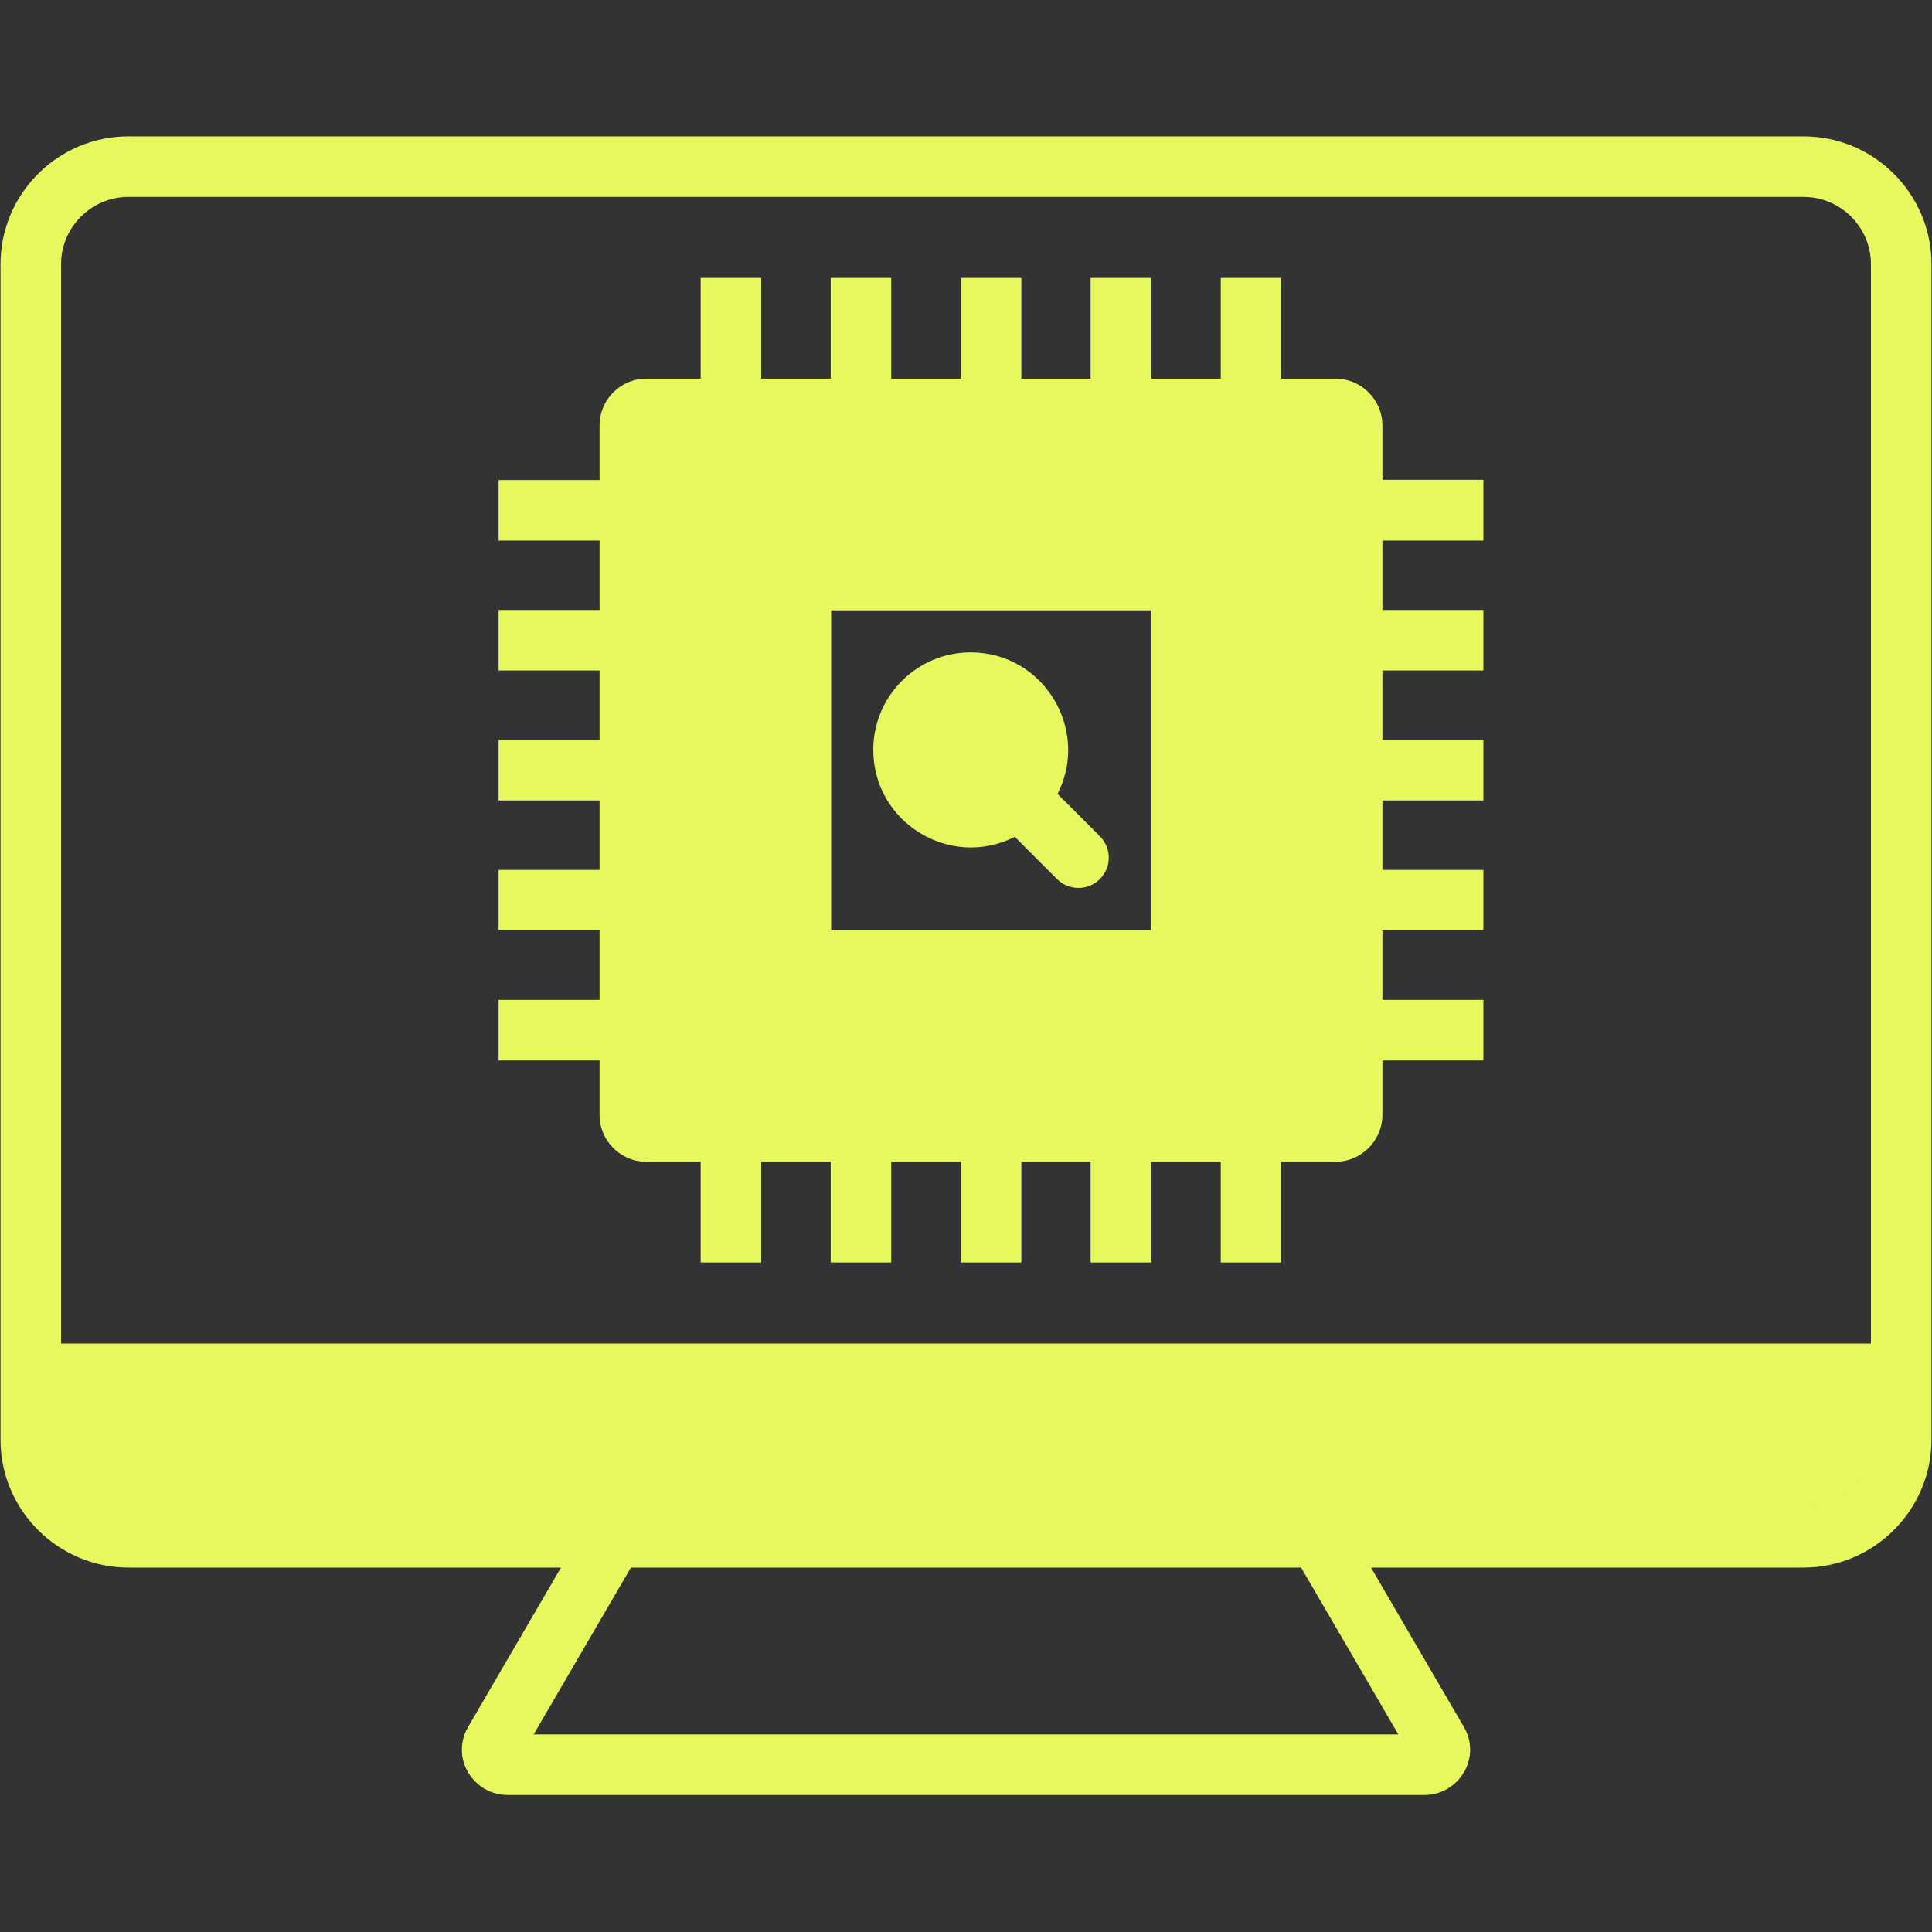 <svg xmlns="http://www.w3.org/2000/svg" xmlns:xlink="http://www.w3.org/1999/xlink" width="60" zoomAndPan="magnify" viewBox="0 0 45 45" height="60" preserveAspectRatio="xMidYMid meet"><rect x="0" y="0" width="45" height="45" fill="#333333" stroke="none"/><defs><clipPath id="9f18c6dcdb"><path d="M 0 3.18 L 45 3.18 L 45 42 L 0 42 Z M 0 3.18 " clip-rule="nonzero"></path></clipPath></defs><path fill="#e6f85e" d="M 21.574 17.465 C 21.574 16.547 22.691 16.086 23.34 16.734 C 23.535 16.93 23.645 17.191 23.645 17.465 C 23.645 17.66 23.59 17.852 23.488 18.016 L 23.461 18.055 L 23.422 18.078 C 23.379 18.102 23.34 18.129 23.309 18.164 C 23.273 18.199 23.242 18.238 23.219 18.281 L 23.195 18.32 L 23.16 18.344 C 22.992 18.449 22.805 18.504 22.609 18.504 C 22.035 18.504 21.574 18.039 21.574 17.465 Z M 28.039 13.512 C 28.039 13.219 27.805 12.98 27.512 12.98 L 18.652 12.98 C 18.359 12.98 18.125 13.219 18.125 13.512 L 18.125 22.367 C 18.125 22.66 18.359 22.898 18.652 22.898 L 27.512 22.898 C 27.805 22.898 28.039 22.66 28.039 22.367 Z M 43.754 32.527 L 43.754 33.531 C 43.754 34.492 42.969 35.277 42.008 35.277 L 2.992 35.277 C 2.031 35.277 1.246 34.492 1.246 33.531 L 1.246 32.527 Z M 15.199 25.824 L 30.965 25.824 L 30.965 10.055 L 15.199 10.055 Z M 15.199 25.824 " fill-opacity="1" fill-rule="evenodd"></path><g clip-path="url(#9f18c6dcdb)"><path fill="#e6f85e" d="M 14.695 36.512 L 12.43 40.398 L 32.57 40.398 L 30.305 36.512 Z M 22.609 15.195 C 24.309 15.195 25.395 16.996 24.633 18.492 L 25.617 19.477 C 25.895 19.754 25.895 20.199 25.617 20.477 C 25.344 20.75 24.895 20.75 24.621 20.477 L 23.637 19.492 C 22.137 20.254 20.34 19.164 20.34 17.465 C 20.34 16.215 21.355 15.195 22.609 15.195 Z M 23.215 16.859 C 22.676 16.32 21.75 16.703 21.75 17.469 C 21.75 17.941 22.133 18.324 22.609 18.324 C 22.777 18.324 22.934 18.277 23.066 18.195 C 23.098 18.141 23.137 18.086 23.184 18.039 C 23.23 17.992 23.281 17.953 23.336 17.922 C 23.422 17.789 23.469 17.633 23.469 17.469 C 23.469 17.23 23.371 17.016 23.215 16.859 Z M 18.652 12.805 C 18.262 12.805 17.945 13.121 17.945 13.512 L 17.945 22.367 C 17.945 22.758 18.262 23.074 18.652 23.074 L 27.512 23.074 C 27.898 23.074 28.215 22.758 28.215 22.367 L 28.215 13.512 C 28.215 13.121 27.898 12.805 27.512 12.805 Z M 26.805 14.215 L 19.359 14.215 L 19.359 21.664 L 26.805 21.664 Z M 15.051 8.82 C 14.453 8.82 13.965 9.309 13.965 9.91 L 13.965 11.18 L 11.613 11.18 L 11.613 12.59 L 13.965 12.59 L 13.965 14.207 L 11.613 14.207 L 11.613 15.617 L 13.965 15.617 L 13.965 17.234 L 11.613 17.234 L 11.613 18.645 L 13.965 18.645 L 13.965 20.262 L 11.613 20.262 L 11.613 21.672 L 13.965 21.672 L 13.965 23.289 L 11.613 23.289 L 11.613 24.699 L 13.965 24.699 L 13.965 25.969 C 13.965 26.57 14.453 27.059 15.051 27.059 L 16.32 27.059 L 16.32 29.406 L 17.73 29.406 L 17.73 27.059 L 19.348 27.059 L 19.348 29.406 L 20.758 29.406 L 20.758 27.059 L 22.375 27.059 L 22.375 29.406 L 23.789 29.406 L 23.789 27.059 L 25.402 27.059 L 25.402 29.406 L 26.816 29.406 L 26.816 27.059 L 28.434 27.059 L 28.434 29.406 L 29.844 29.406 L 29.844 27.059 L 31.113 27.059 C 31.41 27.059 31.684 26.934 31.879 26.738 C 32.074 26.543 32.199 26.266 32.199 25.969 L 32.199 24.699 L 34.551 24.699 L 34.551 23.289 L 32.199 23.289 L 32.199 21.672 L 34.551 21.672 L 34.551 20.262 L 32.199 20.262 L 32.199 18.645 L 34.551 18.645 L 34.551 17.234 L 32.199 17.234 L 32.199 15.617 L 34.551 15.617 L 34.551 14.207 L 32.199 14.207 L 32.199 12.59 L 34.551 12.59 L 34.551 11.176 L 32.199 11.176 L 32.199 9.91 C 32.199 9.312 31.707 8.82 31.113 8.82 L 29.844 8.82 L 29.844 6.473 L 28.434 6.473 L 28.434 8.82 L 26.816 8.82 L 26.816 6.473 L 25.402 6.473 L 25.402 8.82 L 23.789 8.82 L 23.789 6.473 L 22.375 6.473 L 22.375 8.82 L 20.758 8.82 L 20.758 6.473 L 19.348 6.473 L 19.348 8.82 L 17.73 8.82 L 17.73 6.473 L 16.32 6.473 L 16.32 8.82 Z M 30.789 10.234 L 15.375 10.234 L 15.375 25.645 L 30.789 25.645 Z M 43.578 32.703 L 1.422 32.703 L 1.422 33.535 C 1.422 34.395 2.129 35.102 2.992 35.102 L 42.008 35.102 C 42.871 35.102 43.578 34.395 43.578 33.535 Z M 1.422 31.293 L 43.578 31.293 L 43.578 6.152 C 43.578 5.293 42.871 4.586 42.008 4.586 L 2.992 4.586 C 2.129 4.586 1.422 5.293 1.422 6.152 Z M 31.934 36.512 L 34.094 40.219 C 34.523 40.953 33.965 41.809 33.18 41.809 L 11.82 41.809 C 11.035 41.809 10.477 40.953 10.906 40.219 L 13.066 36.512 L 2.992 36.512 C 1.352 36.512 0.012 35.172 0.012 33.535 L 0.012 6.152 C 0.012 4.512 1.352 3.176 2.992 3.176 L 42.008 3.176 C 43.648 3.176 44.988 4.512 44.988 6.152 L 44.988 33.531 C 44.988 35.172 43.648 36.512 42.008 36.512 Z M 31.934 36.512 " fill-opacity="1" fill-rule="evenodd"></path></g></svg>